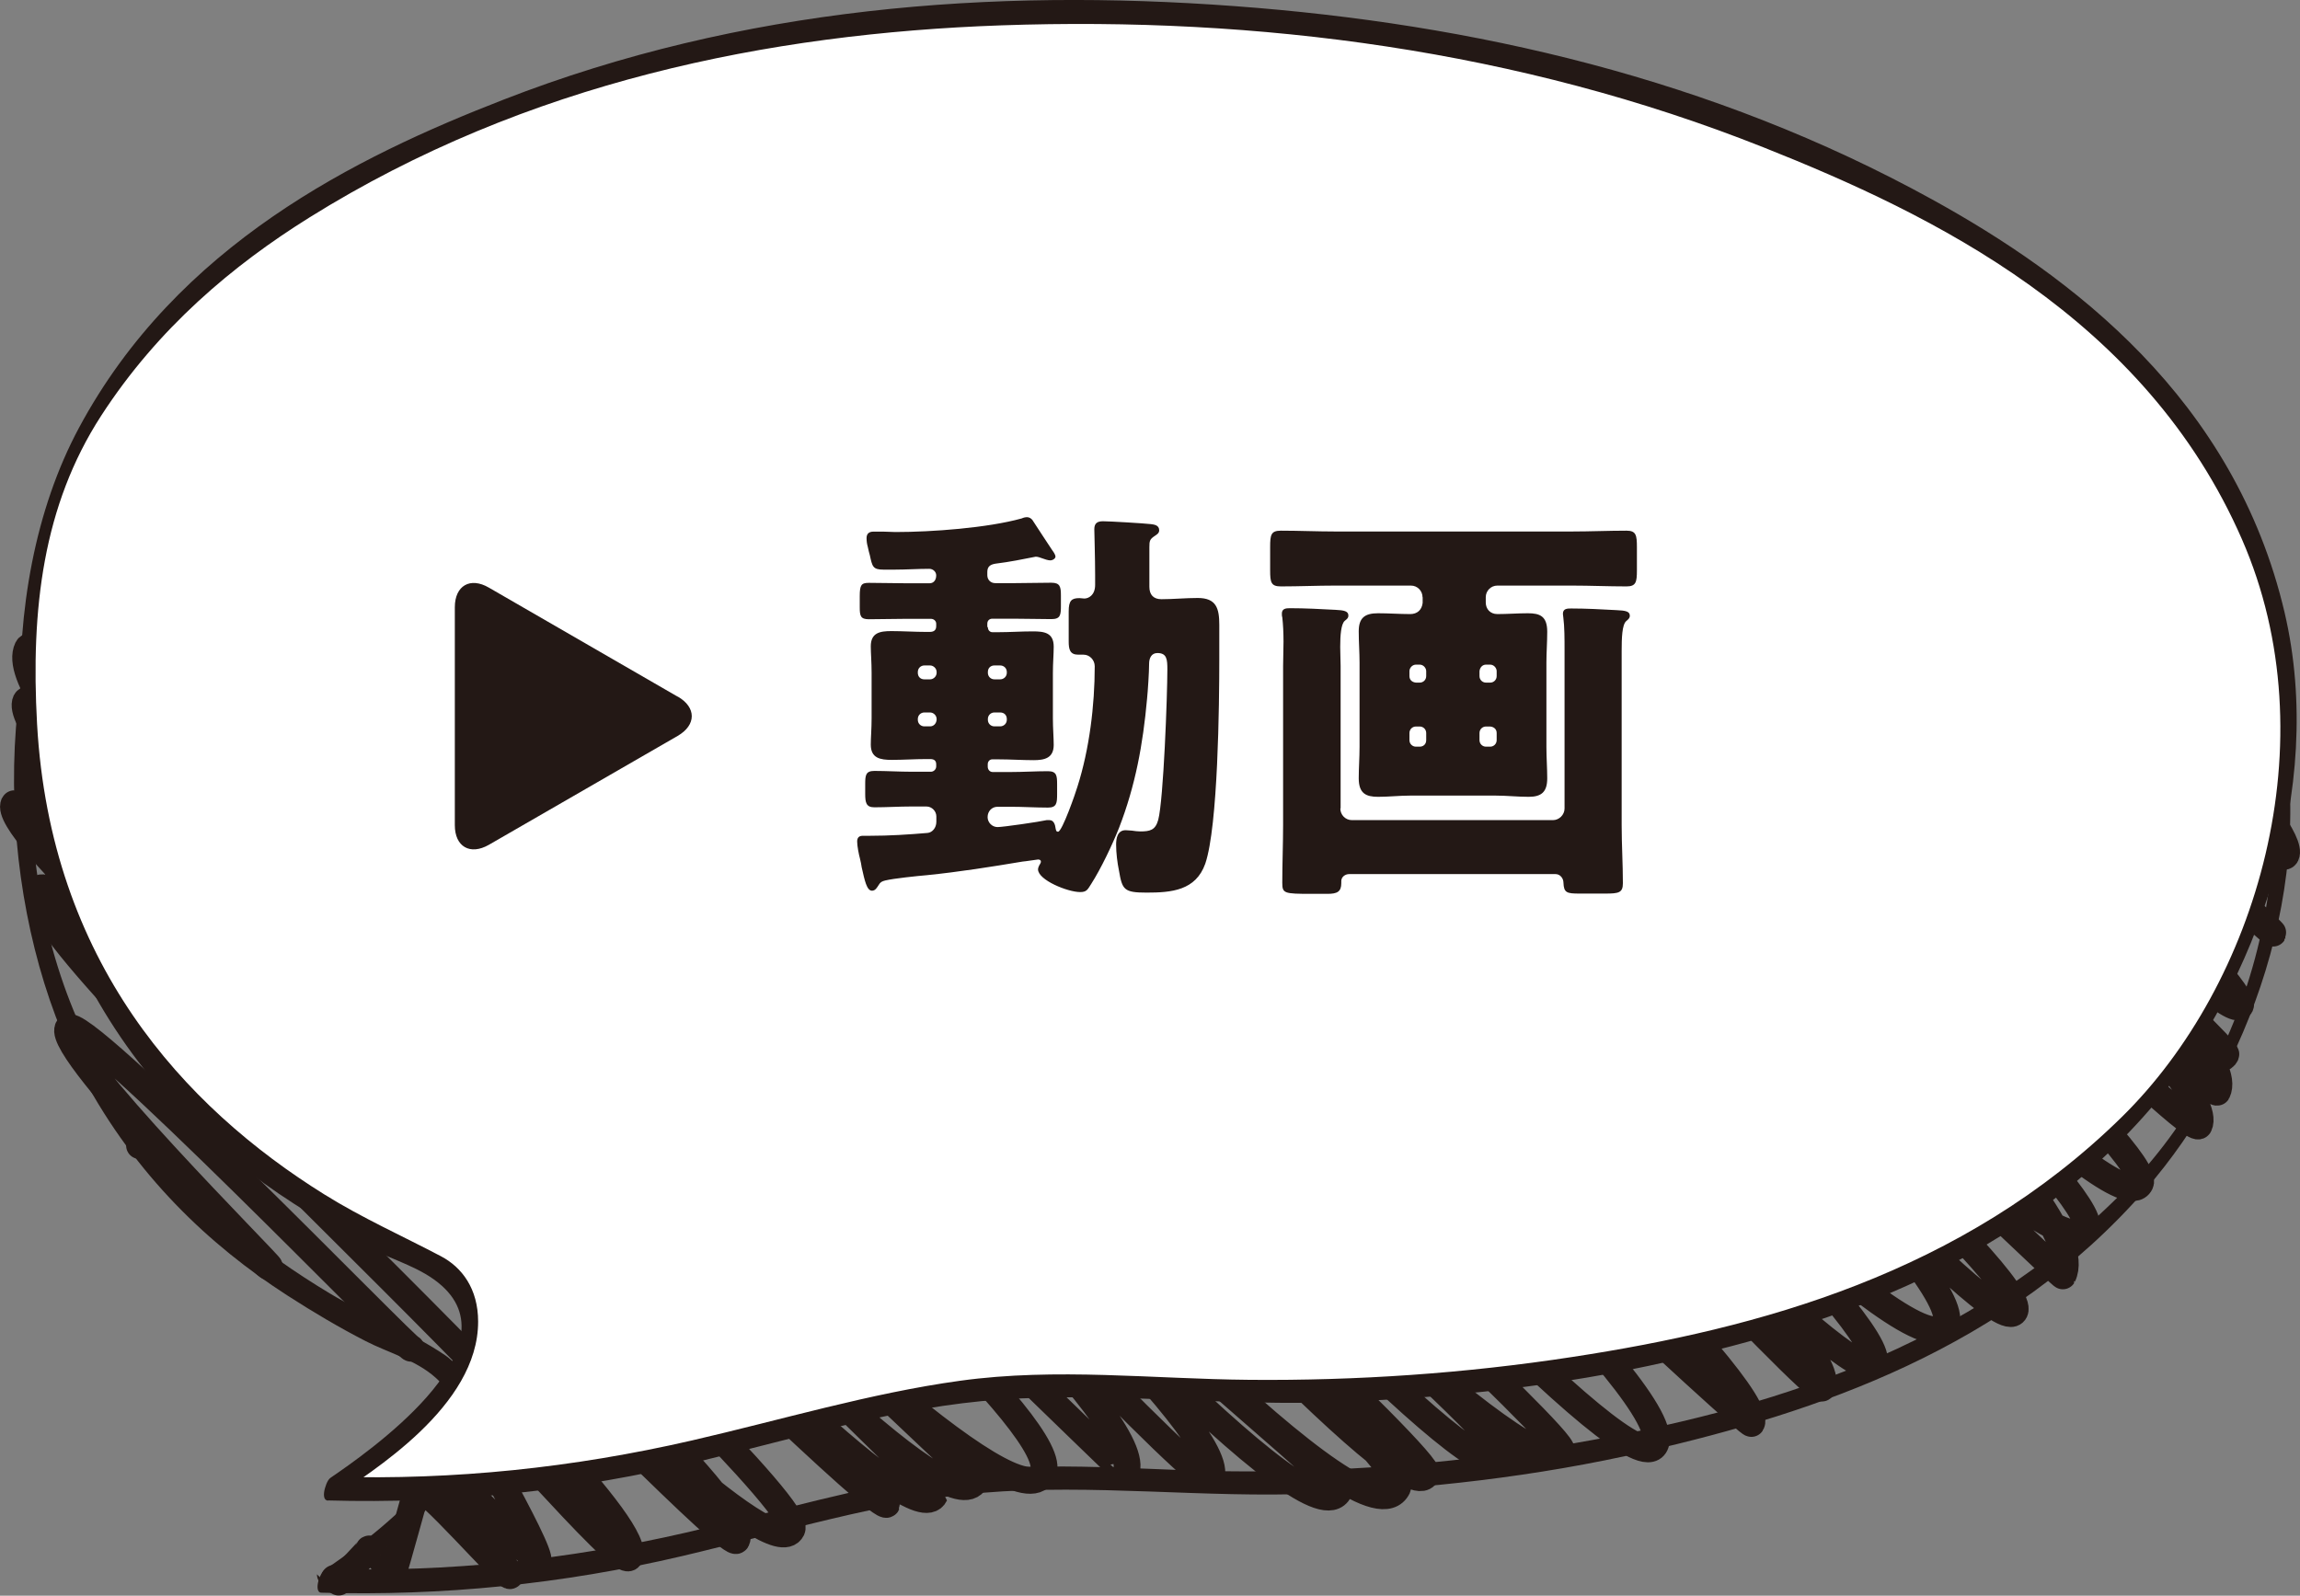 <?xml version="1.0" encoding="UTF-8"?><svg id="_レイヤー_2" xmlns="http://www.w3.org/2000/svg" viewBox="0 0 168.75 117.09"><rect x="0" y="0" width="168.75" height="117.09" fill="#808080" stroke="none"/><defs><style>.cls-1{fill:#fff;}.cls-2{fill:none;stroke:#231815;stroke-linecap:round;stroke-linejoin:round;stroke-width:1.97px;}.cls-3{fill:#231815;}</style></defs><g id="_レイヤー_1-2"><path class="cls-2" d="m30.16,98.93c-.12.24-24.45-24.97-25.17-23.47-.83,1.74,14.87,17.37,14.8,17.51-.18.38-9.04-9.99-9.55-8.91"/><path class="cls-2" d="m160.06,37.94c-.14.29-11.21-11.74-11.64-10.85-.32.67,19.06,24.3,18.8,24.83-1.31,2.74-37.13-37.16-37.96-35.41-.97,2.01,39,34.99,37.52,38.07-2.36,4.91-41.05-43.59-42.81-39.93-.43.91,45.44,44.58,43.75,48.1-1.3,2.7-54.36-52.49-54.95-51.26-2.56,5.33,54.13,56.71,54.01,56.98-.17.36-62.57-58.93-62.76-58.54-.47.98,61.38,61.73,60.36,63.85-1.58,3.28-68.31-70.1-70.43-65.7-1.9,3.95,69.84,68.3,69.36,69.3-2.76,5.73-74.37-69.43-74.39-69.39-3.55,7.39,77.41,64.54,73.76,72.15-.5,1.04-73.39-81.13-77.59-72.38-1.19,2.48,79.27,68.54,76.25,74.83-.98,2.05-78.28-78.56-80.12-74.74-3.16,6.58,77.7,75.06,75.81,78.98-3.06,6.37-82.93-84.37-85.25-79.53-1.15,2.39,83.31,78.54,81.28,82.76-3.6,7.5-85.21-85.83-87.32-81.45-2.74,5.69,90.41,75.03,85.61,85.01-.12.26-90.82-87.41-91.72-85.55-3.09,6.42,90.33,83.7,88.19,88.15C145.5,101.05,60.9,0,55.88,10.43c-.66,1.37,89.96,80.34,86.88,86.73-3.69,7.69-90.24-90.31-92.27-86.07-2.08,4.34,89.51,83.72,86.99,88.98-2.29,4.76-91.68-93.86-94.44-88.1-4.66,9.7,93.99,82.92,90.65,89.87-.75,1.56-90.41-98.22-95.01-88.63-1.19,2.47,92.15,86.39,89.82,91.24-.27.57-95.24-88.91-95.26-88.86-2.99,6.21,91.53,83.48,88.2,90.42-3.21,6.67-89.17-97.57-93.94-87.63-2.61,5.43,87.84,86.4,87.05,88.05-3.1,6.45-90.49-86.47-91.18-85.05-3.83,7.97,88.27,82.87,86.92,85.67-2.99,6.23-86.32-93.31-90.57-84.48-2.41,5.01,85.85,83.69,84.93,85.61-2.81,5.85-84.01-92.21-88.6-82.65-1.26,2.62,88.22,80.01,86.49,83.62C98.09,118.35,17.27,20.01,14.09,26.63c-4.17,8.67,84.54,81.97,84.16,82.76-3.81,7.92-81.4-88-85.4-79.67-2.74,5.71,79.05,72.36,75.98,78.74-1.03,2.15-76.04-81.89-79.67-74.32-1.64,3.41,76.79,66.94,73.43,73.94-.05.11-74.98-73.26-76.08-70.97-2.95,6.14,72.97,64.82,70.01,70.99C72.92,115.58,4.76,40.98,4.69,41.12c-1.61,3.35,66.9,67.47,66.89,67.5C68.18,115.68,5.16,40.76,3.2,44.83c-.37.77,65.49,64.64,65.39,64.85C65.72,115.66,3.92,43.62,2.02,47.58c-3.56,7.4,63.21,62.45,63.05,62.79-.69,1.44-62.33-60.68-63.17-58.93-2.22,4.63,57.61,57.85,56.2,60.78C55.52,117.58,1.49,58.02,1.03,58.99c-1.79,3.73,55.2,49.49,53.01,54.03-.68,1.42-49.73-50.79-51.19-47.75-1.87,3.89,45.26,44.99,43.34,48.98-.58,1.21-12.3-13.27-12.89-12.03-.14.29,6.54,11.57,6.17,12.34-.08.18-6.22-6.6-6.49-6.05-.02.05,4.49,7.01,4.45,7.1-.16.33-6.5-7.04-6.82-6.37-.07.14-1.61,5.84-1.75,6.12-.07.14-1.68-1.93-1.8-1.68-.06.13-2.15,2.3-2.21,2.41-.02.04-.61-.58-.61-.57"/><path class="cls-3" d="m24.08,115.12c8.78.25,17.51-.65,26.25-2.66,6.56-1.51,13.07-3.47,19.67-4.38,7.16-.99,14.26-.11,21.4-.11,8.03,0,16.09-.68,24.11-2.07,13.79-2.38,28.93-6.8,40.6-18.79,9.9-10.18,14.28-27.88,7.27-42.21-7.83-16.02-23.61-23.29-36.38-28.07-18.11-6.79-37.38-9.08-56.3-8.09-16.74.88-34.34,4.65-49.9,14.94-5.4,3.58-10.69,8.27-14.58,14.85-4.22,7.14-4.64,16.01-3.62,24.63,1.91,16.22,11.69,25.8,21.6,31.75,2.77,1.67,5.78,2.71,8.48,4.55,1.11.76,2.24,2.55,1.95,4.49-.97,6.47-7.09,10.31-10.79,12.83-.74.5-.52-1.24-.03-1.58,2.62-1.79,13.49-9.32,8.17-14.09-1.48-1.33-3.5-1.85-5.15-2.7-1.95-1-3.85-2.13-5.73-3.34-5.78-3.72-11.15-8.84-15-16.02-5.99-11.17-7.2-28.9-.77-40.89,7.21-13.44,20.32-19.88,31.16-24.09,17.49-6.8,35.87-8.17,53.65-6.86,17.44,1.29,35.05,5.3,51.17,14.19,10.19,5.62,22.17,14.6,25.85,30.31,3.08,13.15-2.36,27.09-9.7,35.53-10.24,11.78-24.22,16.39-36.71,19.27-8.06,1.86-16.2,2.74-24.3,3.09-8.13.34-16.24-.74-24.37-.06-7.39.61-14.7,2.92-22.02,4.64-8.81,2.07-17.64,2.94-26.49,2.69-.61-.02-.08-1.77.47-1.75Z"/><path class="cls-1" d="m24.27,109.23c27.1.91,36.99-8.73,57.42-7.45,36.03,2.26,83.65-6.2,86.18-46.68,1.92-30.66-35.97-51.19-79.87-53.94C42.18-1.72,3.91,17.98,2.23,44.71c-1.68,26.73,11.1,39.6,28.88,47.82,7.5,3.46,1.84,10.93-6.84,16.7Z"/><path class="cls-3" d="m24.51,108.36c8.78.25,17.51-.65,26.25-2.66,6.56-1.51,13.07-3.47,19.67-4.38,7.1-.98,14.15-.13,21.24-.07,7.9.07,15.82-.47,23.71-1.68,13.65-2.09,28.6-6.11,40.3-17.61,9.89-9.71,15.28-27.58,8.81-42.39-7.11-16.29-22.7-23.83-35.11-28.76C111.45,3.68,92.28,1.2,73.46,1.86c-17,.6-34.82,4.15-50.76,14.1-5.59,3.49-11.09,8.08-15.28,14.55-4.26,6.58-5.17,14.16-4.7,22.62.98,17.41,10.72,28.07,21.1,34.53,2.78,1.73,5.68,3.02,8.53,4.52,1.54.81,2.73,2.38,2.73,4.8,0,6.22-7.76,10.97-10.8,13.04-.74.5-.52-1.24-.03-1.58,2.62-1.79,13.49-9.32,8.17-14.09-1.48-1.33-3.5-1.85-5.15-2.7-1.95-1-3.85-2.13-5.73-3.34-5.78-3.72-11.15-8.84-15-16.02C.57,61.12-.65,43.4,5.79,31.4c7.21-13.44,20.32-19.88,31.16-24.09C54.44.5,72.82-.87,90.6.45c17.44,1.29,35.05,5.3,51.17,14.19,10.19,5.62,22.17,14.6,25.85,30.31,3.06,13.08-2.23,27.38-9.47,35.97-9.9,11.74-23.6,16.24-35.8,19-7.91,1.79-15.9,2.62-23.86,2.95-8.38.35-16.73-.74-25.1-.17-7.4.51-14.71,2.76-22.03,4.52-9.09,2.18-18.18,3.14-27.32,2.88-.61-.02-.08-1.77.47-1.75Z"/><path class="cls-3" d="m49.72,51.11c1.38.79,1.38,2.09,0,2.89l-13.85,7.99c-1.38.79-2.5.14-2.5-1.44v-15.99c0-1.59,1.13-2.24,2.5-1.44l13.85,8Z"/><path class="cls-3" d="m72.48,46.03c0,.21.15.36.33.36h.45c.82,0,1.67-.06,2.51-.06s1.54.09,1.54,1.12c0,.58-.06,1.18-.06,1.94v3.33c0,.73.06,1.39.06,1.94,0,.97-.67,1.12-1.48,1.12s-1.73-.06-2.58-.06h-.45c-.18,0-.33.15-.33.36v.18c0,.21.15.39.36.39h1.33c.91,0,1.82-.06,2.73-.06.64,0,.67.33.67.97v.7c0,.67-.03,1-.67,1-.91,0-1.82-.06-2.73-.06h-.97c-.42,0-.73.33-.73.76,0,.39.33.73.73.73s3.09-.39,3.6-.51h.21c.33,0,.42.36.45.61.03.12.03.24.18.24.3,0,1.3-2.88,1.42-3.3.88-2.76,1.27-5.97,1.27-8.84,0-.45-.36-.85-.82-.85h-.39c-.61,0-.7-.39-.7-.97v-2.21c0-.79.21-.97.79-.97.12,0,.24.03.36.03.3,0,.79-.24.79-1v-.73c0-1.21-.06-3.12-.06-3.36,0-.45.24-.58.64-.58.48,0,3,.15,3.51.21.21.03.61.06.61.45,0,.21-.15.3-.33.42-.36.24-.39.36-.39.82v2.91c0,.58.3.91.88.91.88,0,1.76-.09,2.67-.09,1.36,0,1.58.76,1.58,1.97v2.51c0,3.3-.09,12.27-1.03,15.02-.7,1.97-2.48,2.12-4.3,2.12-1.67,0-1.79-.21-2.03-1.61-.12-.58-.21-1.3-.21-1.91,0-.45.09-1.06.7-1.06.09,0,.36.03.45.03.21.03.42.06.61.06.73,0,1.12-.09,1.33-.85.39-1.48.67-9.15.67-11.03,0-.73-.03-1.21-.73-1.21-.45,0-.61.39-.61.79,0,.61-.09,1.97-.15,2.57-.3,3.33-.85,6.36-2.06,9.48-.48,1.21-1.33,3-2.03,4.09-.27.42-.33.61-.82.61-.91,0-3.09-.88-3.09-1.67,0-.12.09-.3.15-.39.03-.06.06-.09.06-.18,0-.12-.12-.15-.21-.15-.06,0-1,.15-1.12.15-2.33.39-4.66.76-7.03,1-.7.06-2.45.24-3.06.39-.24.06-.36.12-.48.33-.12.18-.24.42-.49.42-.39,0-.54-.76-.76-1.73-.03-.18-.06-.39-.12-.61-.09-.33-.21-.94-.21-1.27,0-.3.15-.42.42-.42h.51c1.42,0,2.85-.09,4.24-.21.33-.03.64-.36.64-.82v-.39c0-.39-.33-.73-.73-.73h-1.09c-.91,0-1.82.06-2.73.06-.61,0-.67-.36-.67-1v-.7c0-.64.03-.97.67-.97.91,0,1.82.06,2.73.06h1.42c.21,0,.39-.18.39-.39v-.15c0-.3-.18-.39-.45-.39h-.27c-.85,0-1.7.06-2.54.06s-1.54-.12-1.54-1.12c0-.52.06-1.15.06-1.94v-3.33c0-.79-.06-1.42-.06-1.94,0-1,.67-1.12,1.51-1.12s1.7.06,2.57.06h.24c.3,0,.48-.12.48-.42v-.18c0-.21-.18-.36-.39-.36h-1.85c-.88,0-1.79.03-2.7.03-.61,0-.67-.24-.67-.88v-.82c0-.82.12-.97.67-.97.91,0,1.82.03,2.7.03h1.76c.27,0,.48-.21.48-.58,0-.27-.24-.48-.51-.48-.85,0-1.7.06-2.54.06h-.82c-.79,0-.82-.24-1-1.06-.06-.18-.09-.36-.15-.61-.06-.21-.09-.42-.09-.64,0-.33.18-.48.51-.48h.7c.3,0,.61.03.91.03,2.67,0,6.75-.3,9.27-1,.12-.06.27-.09.39-.09.15,0,.3.09.39.21.24.36,1.3,2,1.45,2.21.09.12.24.33.24.48,0,.12-.18.27-.39.27-.15,0-.42-.09-.58-.15s-.33-.12-.48-.12c-.91.18-1.94.39-2.94.51-.39.06-.61.21-.61.61v.24c0,.33.24.58.58.58h1.42c.91,0,1.79-.03,2.7-.03.64,0,.7.3.7.94v.73c0,.7-.03,1-.7,1-.88,0-1.79-.03-2.7-.03h-1.64c-.21,0-.36.15-.36.36v.24Zm-4.24,3.82c.24,0,.48-.21.48-.48v-.06c0-.27-.24-.48-.48-.48h-.42c-.27,0-.48.21-.48.48v.06c0,.27.18.48.48.48h.42Zm.48,2.91c0-.27-.24-.48-.48-.48h-.42c-.27,0-.48.21-.48.48v.06c0,.27.21.48.48.48h.42c.24,0,.45-.18.48-.48v-.06Zm3.76-3.39c0,.27.21.48.48.48h.42c.27,0,.49-.21.49-.48v-.06c0-.27-.21-.48-.49-.48h-.42c-.27,0-.48.18-.48.48v.06Zm.48,2.91c-.27,0-.48.21-.48.48v.06c0,.27.21.48.48.48h.42c.27,0,.49-.21.49-.48v-.06c0-.27-.18-.48-.49-.48h-.42Z"/><path class="cls-3" d="m104.37,43.82c0-.45-.36-.85-.85-.85h-5.57c-1.3,0-2.63.06-3.97.06-.73,0-.79-.3-.79-1.18v-1.7c0-.91.06-1.21.79-1.21,1.33,0,2.67.06,3.97.06h17.39c1.33,0,2.67-.06,4-.06.7,0,.76.33.76,1.21v1.7c0,.85-.06,1.18-.76,1.18-1.33,0-2.67-.06-4-.06h-5.48c-.48,0-.85.39-.85.85v.39c0,.48.33.85.85.85.76,0,1.48-.06,2.24-.06.88,0,1.42.21,1.42,1.36,0,.76-.06,1.51-.06,2.27v6.18c0,.79.06,1.54.06,2.3,0,1-.42,1.36-1.36,1.36-.82,0-1.61-.09-2.42-.09h-6.27c-.79,0-1.58.09-2.36.09-.88,0-1.42-.24-1.42-1.36,0-.76.06-1.51.06-2.3v-6.18c0-.76-.06-1.51-.06-2.3,0-1,.45-1.33,1.42-1.33.79,0,1.58.06,2.36.06.51,0,.85-.3.91-.82v-.42Zm-6.03,15.51c0,.45.36.85.85.85h14.75c.45,0,.85-.39.85-.85v-11.63c0-.82,0-1.7-.09-2.39,0-.06-.03-.18-.03-.27,0-.39.33-.39.61-.39,1.06,0,2.24.06,3.3.12.7.03,1,.09,1,.42,0,.15-.09.24-.27.39-.3.27-.33,1.24-.33,2.18v12.78c0,1.42.09,2.85.09,4.27,0,.7-.3.76-1.3.76h-1.88c-.94,0-1.15-.06-1.18-.79,0-.33-.24-.64-.58-.64h-15.14c-.3,0-.58.21-.58.51v.15c0,.64-.3.79-1.03.79h-1.15c-2.03,0-2.15-.03-2.15-.82,0-1.42.06-2.82.06-4.24v-11.66c0-.55.03-1.18.03-1.79,0-.64-.03-1.27-.09-1.79-.03-.06-.03-.18-.03-.27,0-.36.3-.39.58-.39,1.09,0,2.27.06,3.36.12.61.03.94.09.94.42,0,.18-.09.24-.27.39-.27.24-.33,1.06-.33,1.91,0,.48.03,1,.03,1.39v10.45Zm5.82-9.24c.27,0,.48-.21.48-.48v-.36c0-.24-.21-.48-.48-.48h-.27c-.27,0-.48.24-.48.48v.36c0,.27.18.45.48.48h.27Zm.48,3.7c0-.27-.21-.48-.48-.48h-.27c-.27,0-.48.21-.48.48v.52c0,.27.21.48.48.48h.27c.27,0,.48-.18.48-.48v-.52Zm3.91-4.18c0,.27.21.48.48.48h.3c.27,0,.48-.21.48-.48v-.36c0-.24-.21-.48-.48-.48h-.3c-.27,0-.45.21-.48.48v.36Zm.48,3.7c-.27,0-.48.21-.48.48v.52c0,.27.21.48.48.48h.3c.27,0,.48-.21.48-.48v-.52c0-.27-.18-.45-.48-.48h-.3Z"/></g></svg>
